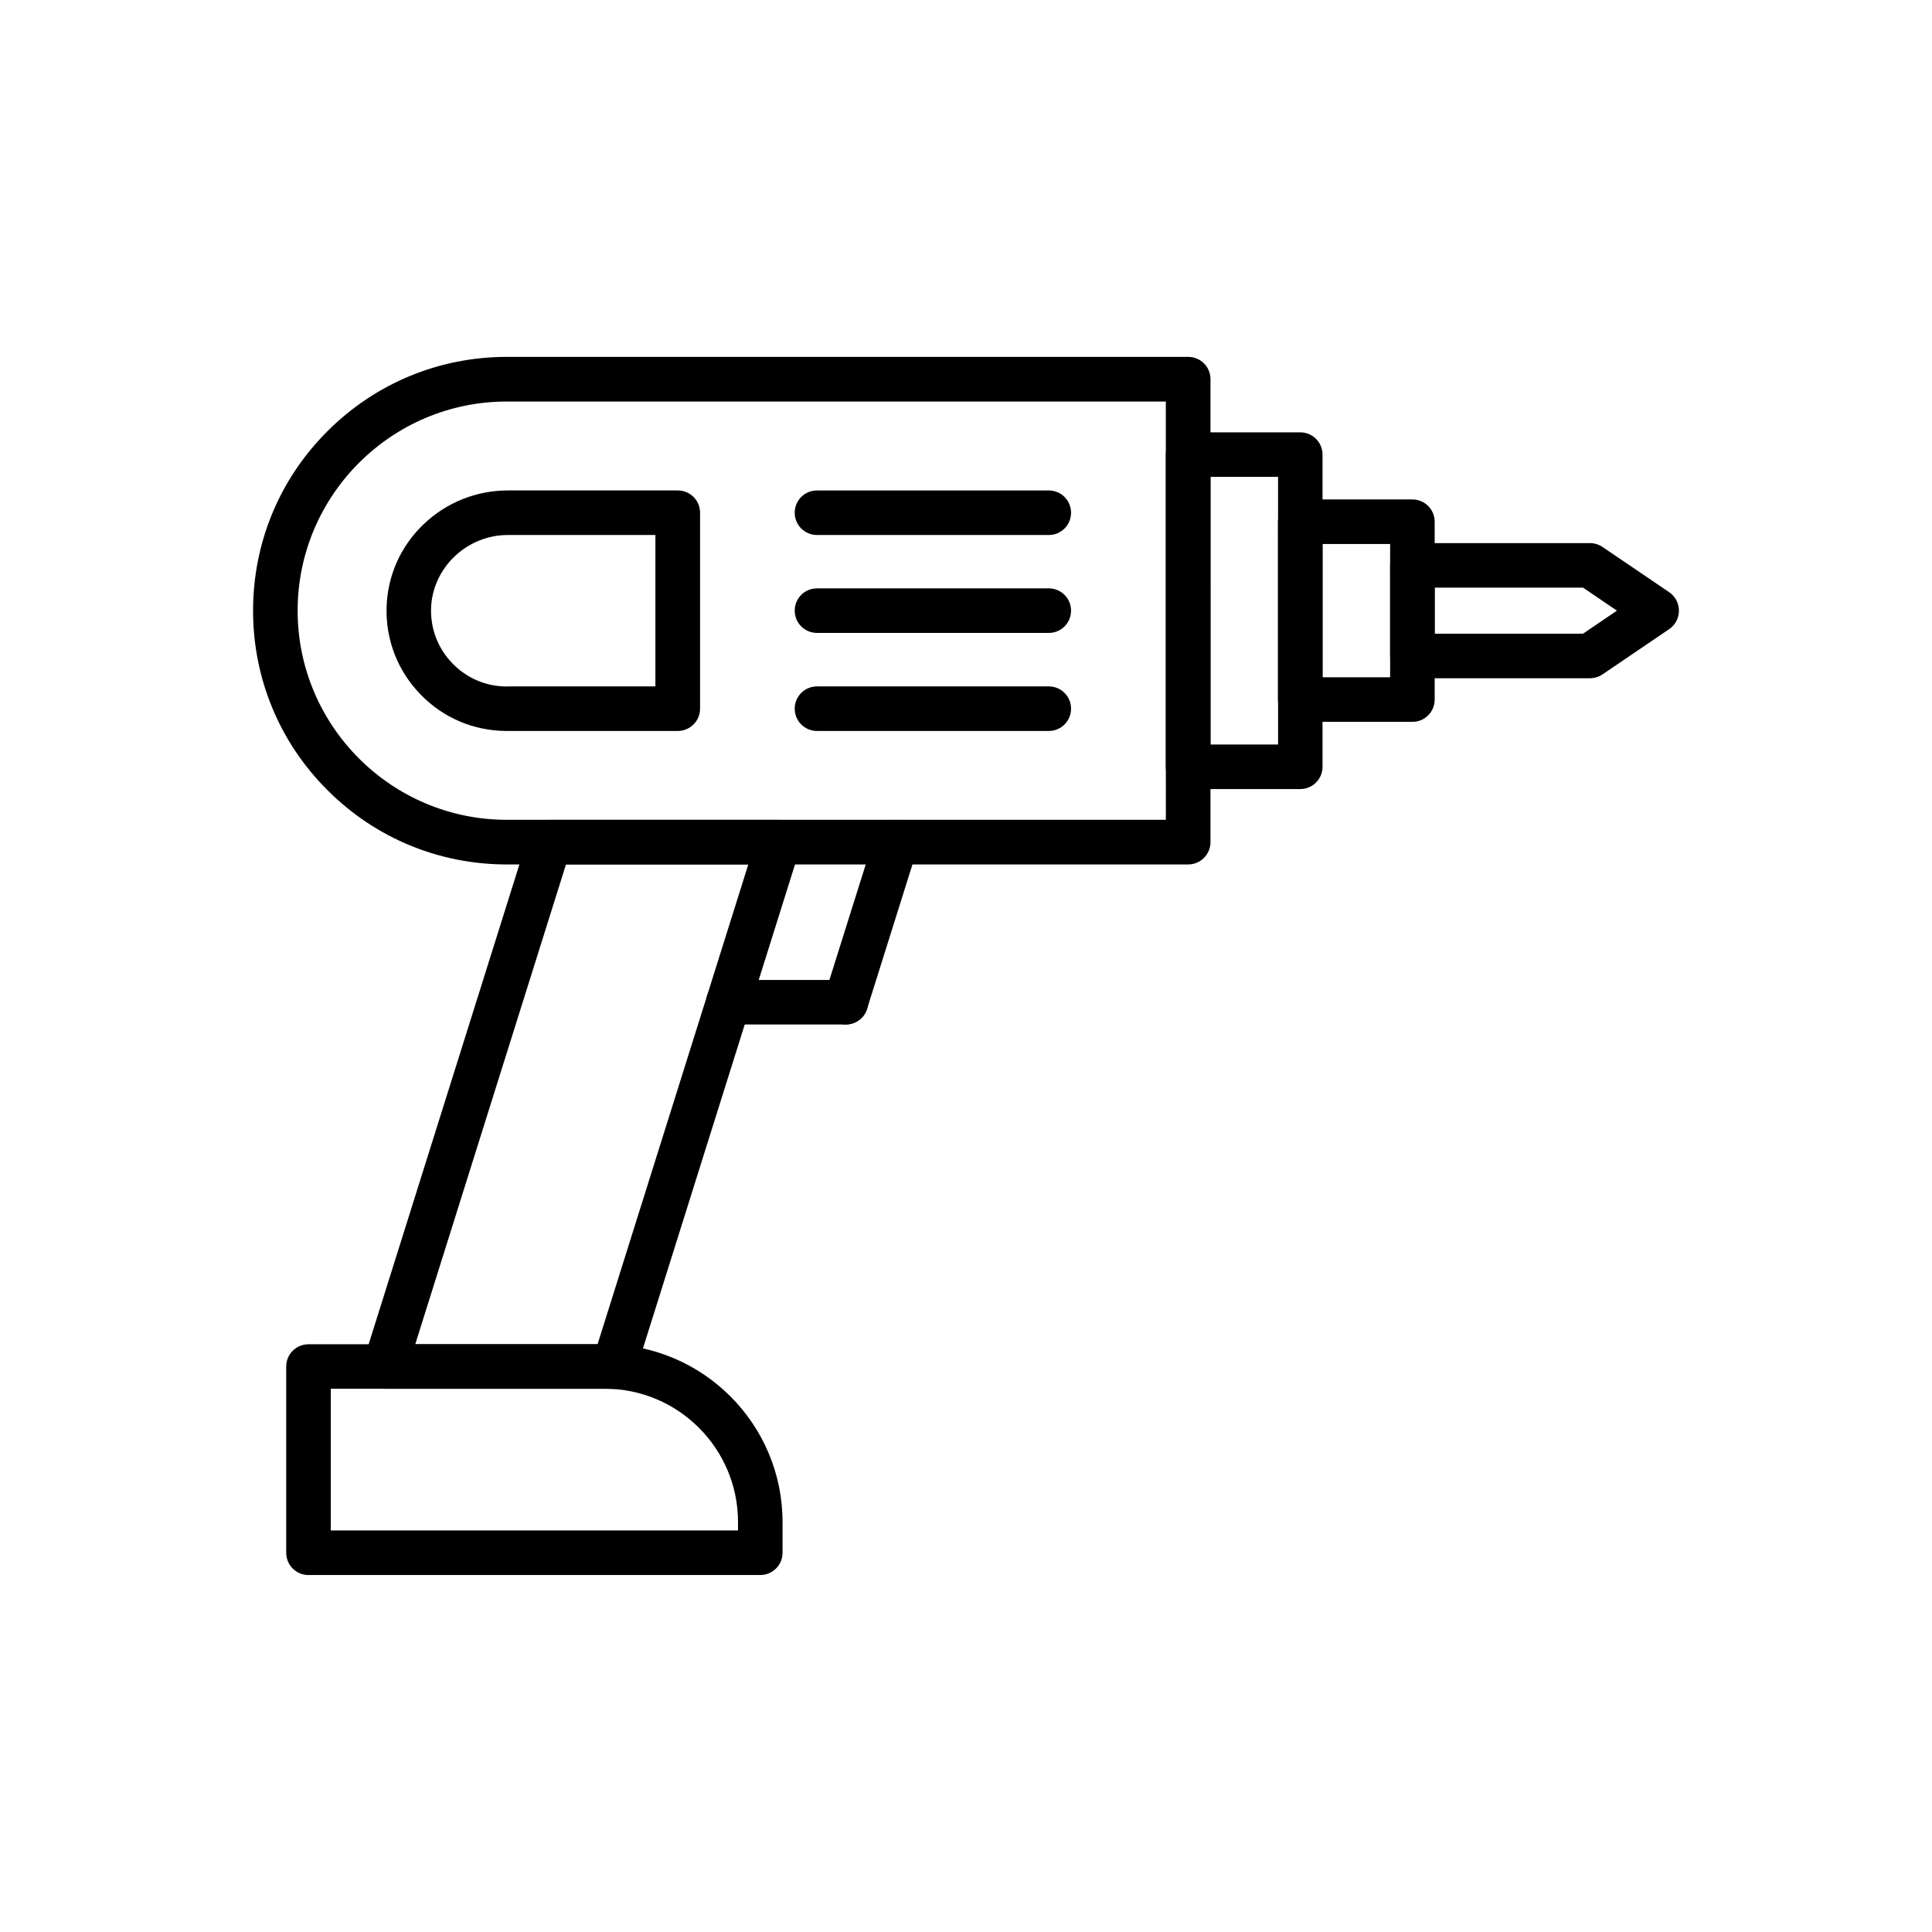 <?xml version="1.0" encoding="UTF-8"?>
<!-- Uploaded to: SVG Repo, www.svgrepo.com, Generator: SVG Repo Mixer Tools -->
<svg fill="#000000" width="800px" height="800px" version="1.1" viewBox="144 144 512 512" xmlns="http://www.w3.org/2000/svg">
 <g>
  <path d="m458.89 373.09h-180.57c-17.957 0-34.859-6.988-47.551-19.703-12.719-12.695-19.703-29.594-19.703-47.555 0-17.957 6.988-34.859 19.703-47.551 12.695-12.695 29.594-19.703 47.551-19.703h180.57c3.273 0 5.902 2.633 5.902 5.902v122.68c0.004 3.273-2.656 5.93-5.902 5.93zm-180.59-122.68c-30.551 0-55.422 24.871-55.422 55.422 0 30.555 24.871 55.426 55.426 55.426h174.66l-0.004-110.85z"/>
  <path d="m323.62 337.71h-45.316-0.195c-8.609-0.051-16.652-3.469-22.656-9.668-6.051-6.223-9.25-14.441-9.004-23.125 0.246-8.363 3.715-16.164 9.816-21.992 6.051-5.781 13.973-8.953 22.336-8.953h45.02c3.273 0 5.902 2.633 5.902 5.902v51.957c0 3.246-2.656 5.879-5.902 5.879zm-45.145-11.809h39.211l0.004-40.121h-39.113c-10.898 0-20.023 8.734-20.344 19.484-0.148 5.461 1.871 10.629 5.684 14.562 3.812 3.938 8.93 6.102 14.391 6.102 0.07-0.027 0.121-0.027 0.168-0.027z"/>
  <path d="m488.58 353.11h-29.719c-3.273 0-5.902-2.633-5.902-5.902v-82.73c0-3.273 2.633-5.902 5.902-5.902h29.719c3.273 0 5.902 2.633 5.902 5.902v82.73c0.004 3.246-2.629 5.902-5.902 5.902zm-23.785-11.805h17.91l-0.004-70.926h-17.91z"/>
  <path d="m518.3 335.3h-29.719c-3.273 0-5.902-2.633-5.902-5.902v-47.137c0-3.273 2.633-5.902 5.902-5.902h29.719c3.273 0 5.902 2.633 5.902 5.902v47.133c0 3.273-2.633 5.906-5.902 5.906zm-23.812-11.809h17.91l-0.004-35.324h-17.91z"/>
  <path d="m565.34 323.74h-47.035c-3.273 0-5.902-2.633-5.902-5.902v-24.008c0-3.273 2.633-5.902 5.902-5.902h47.035c1.18 0 2.336 0.344 3.32 1.008l17.688 12.004c1.625 1.105 2.582 2.926 2.582 4.894s-0.961 3.789-2.582 4.894l-17.688 12.004c-0.984 0.664-2.141 1.008-3.32 1.008zm-41.133-11.809h39.312l8.98-6.102-8.98-6.102h-39.312z"/>
  <path d="m421.96 285.78h-61.449c-3.273 0-5.902-2.633-5.902-5.902 0-3.273 2.633-5.902 5.902-5.902h61.426c3.273 0 5.902 2.633 5.902 5.902 0.004 3.269-2.629 5.902-5.879 5.902z"/>
  <path d="m421.96 311.73h-61.449c-3.273 0-5.902-2.633-5.902-5.902 0-3.273 2.633-5.902 5.902-5.902h61.426c3.273 0 5.902 2.633 5.902 5.902 0.004 3.269-2.629 5.902-5.879 5.902z"/>
  <path d="m421.96 337.71h-61.449c-3.273 0-5.902-2.633-5.902-5.902 0-3.273 2.633-5.902 5.902-5.902h61.426c3.273 0 5.902 2.633 5.902 5.902 0.004 3.269-2.629 5.902-5.879 5.902z"/>
  <path d="m306.69 512.05h-60.688c-1.871 0-3.641-0.887-4.746-2.41-1.105-1.523-1.426-3.469-0.859-5.266l43.664-138.96c0.762-2.461 3.051-4.133 5.633-4.133h60.688c1.871 0 3.641 0.887 4.746 2.41 1.105 1.523 1.426 3.469 0.859 5.266l-43.664 138.96c-0.762 2.461-3.051 4.133-5.633 4.133zm-52.645-11.809h48.316l39.949-127.16h-48.316z"/>
  <path d="m368.14 415.5c-0.59 0-1.18-0.098-1.77-0.27-3.102-0.984-4.848-4.281-3.863-7.406l13.332-42.41c0.984-3.102 4.281-4.848 7.406-3.863 3.102 0.984 4.848 4.281 3.863 7.406l-13.332 42.41c-0.789 2.508-3.125 4.133-5.637 4.133z"/>
  <path d="m368.14 415.5h-31.094c-3.273 0-5.902-2.633-5.902-5.902 0-3.273 2.633-5.902 5.902-5.902h31.117c3.273 0 5.902 2.633 5.902 5.902 0.004 3.269-2.652 5.902-5.926 5.902z"/>
  <path d="m345.48 561.4h-119.73c-3.273 0-5.902-2.633-5.902-5.902v-49.348c0-3.273 2.633-5.902 5.902-5.902h78.523c25.977 0 47.109 21.133 47.109 47.109v7.996 0.172c0 3.242-2.66 5.875-5.906 5.875zm-113.82-11.809h107.92v-2.262c0-19.457-15.844-35.301-35.301-35.301h-72.621z"/>
 </g>
</svg>